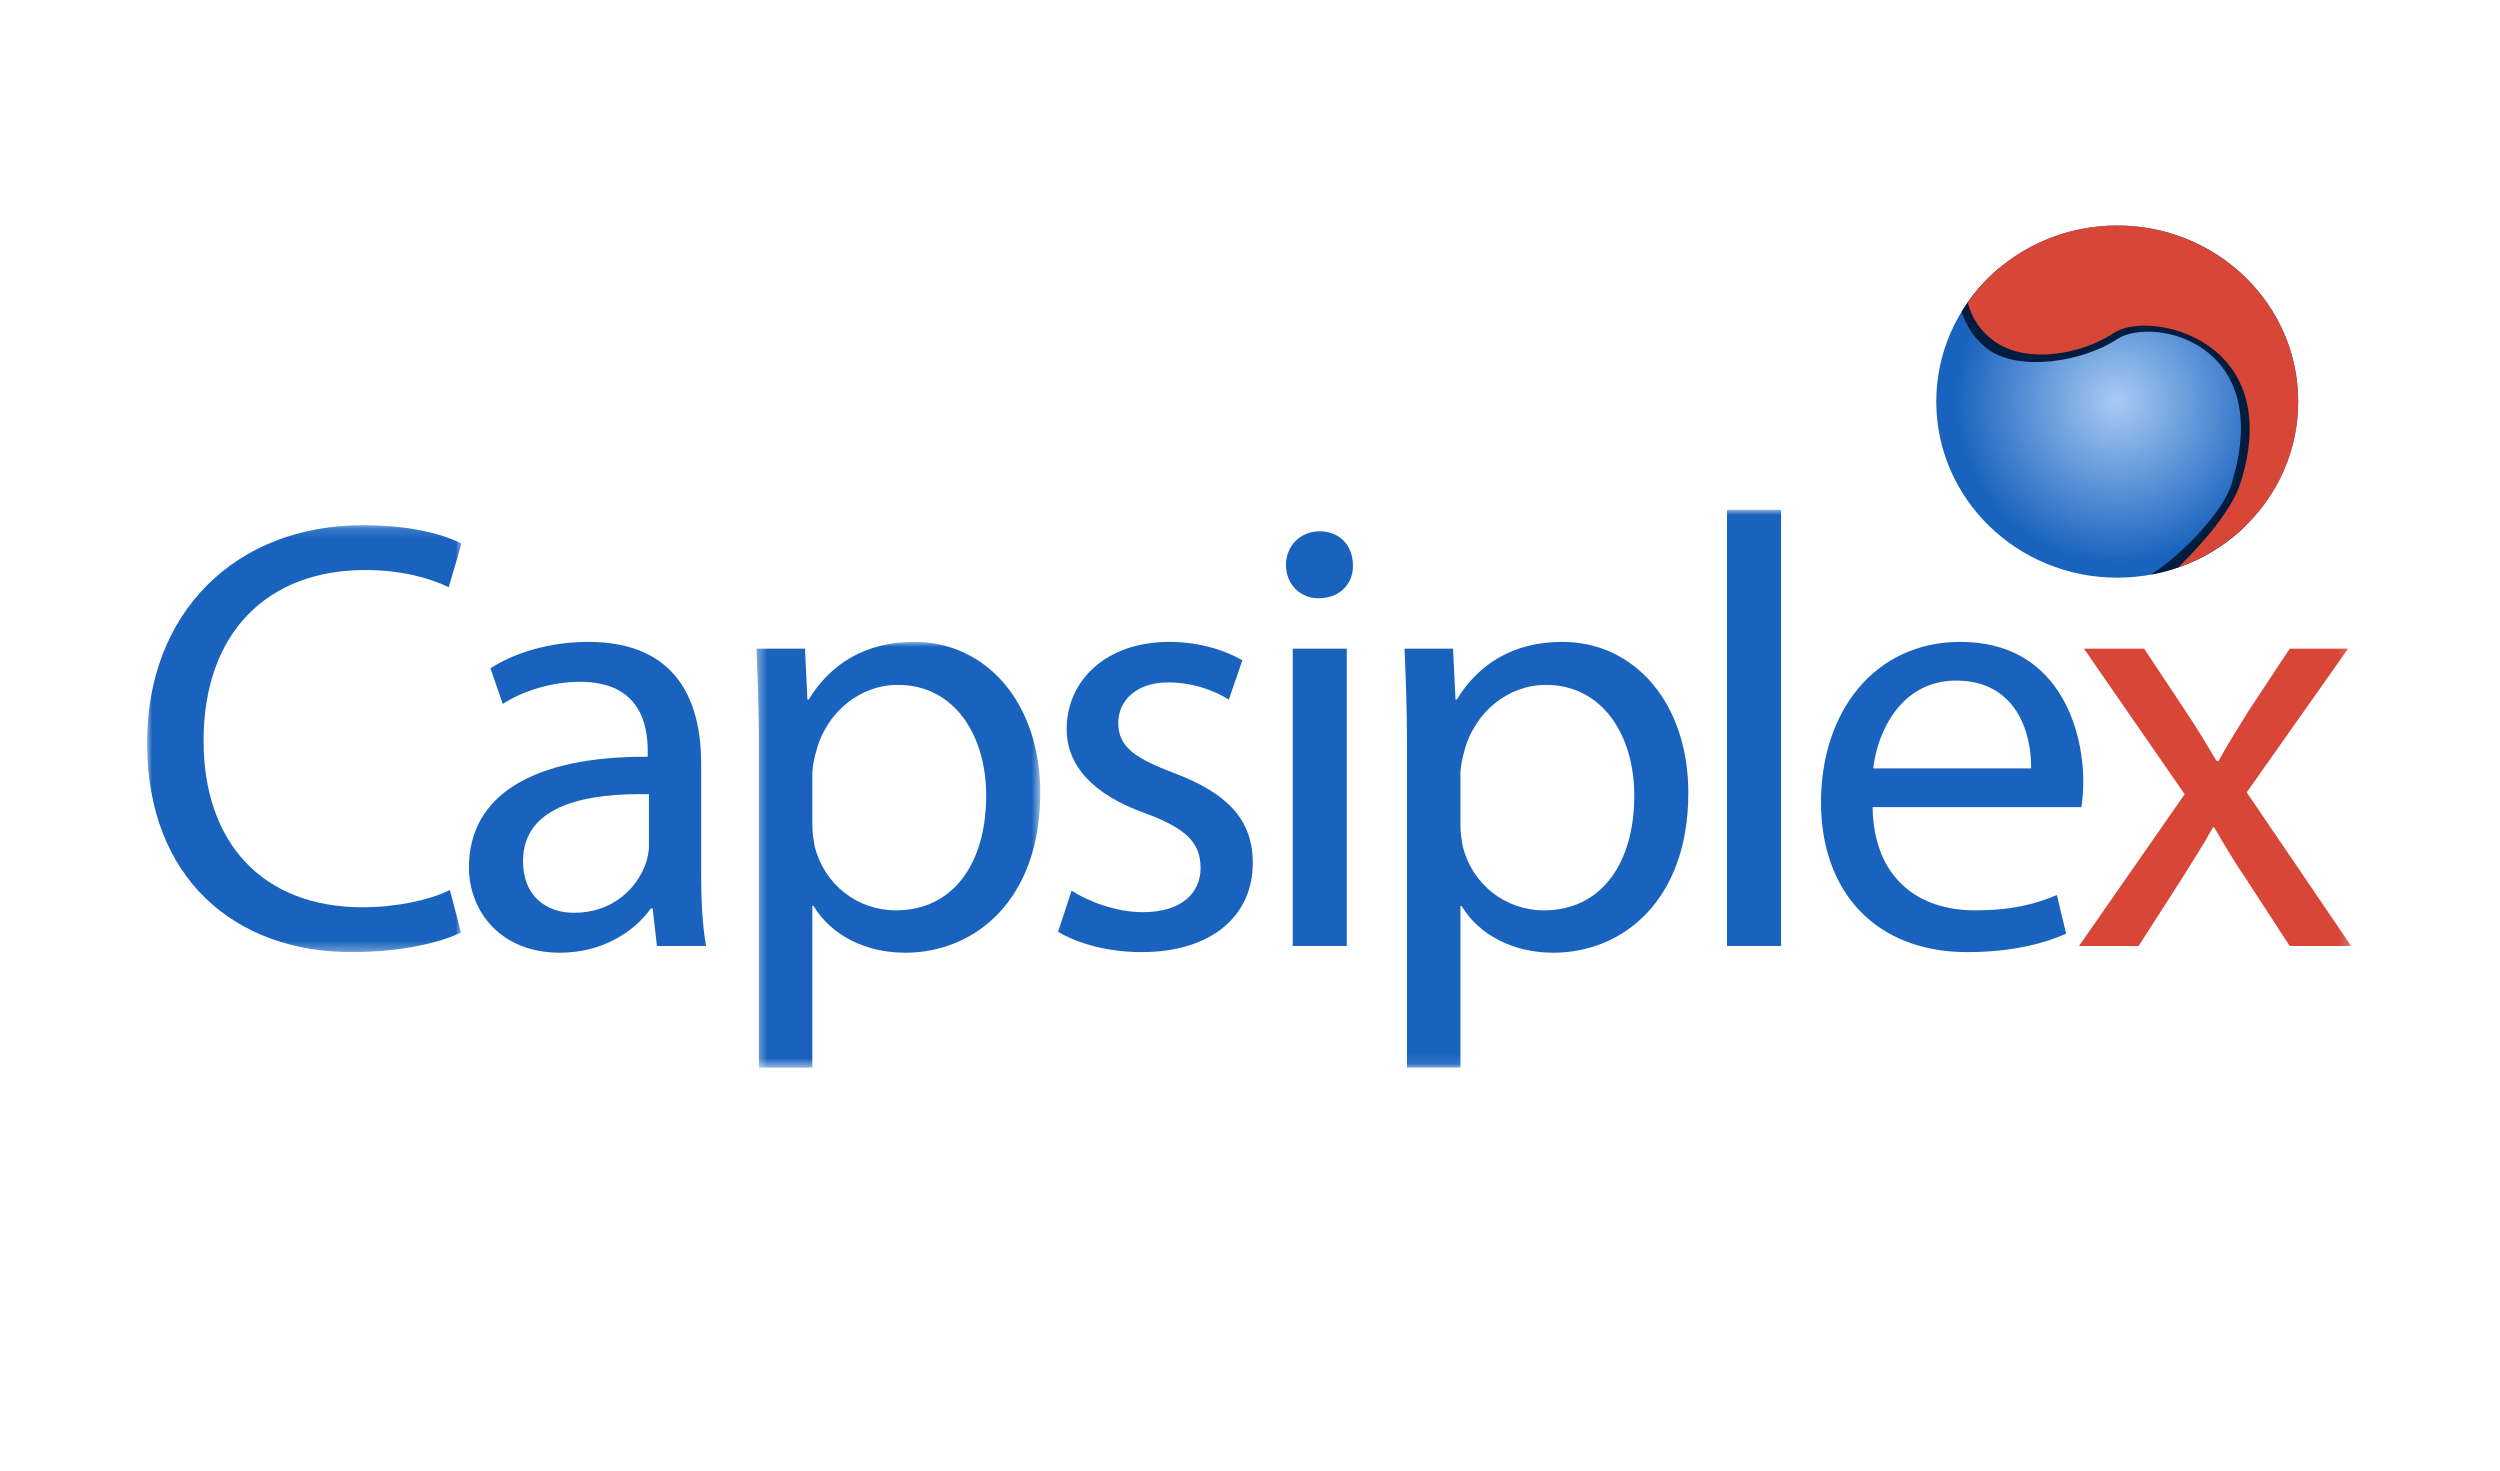 <svg xmlns="http://www.w3.org/2000/svg" xmlns:xlink="http://www.w3.org/1999/xlink" width="255" height="150" viewBox="0 0 255 150">
  <defs>
    <polygon id="capsiplex-a" points="0 .136 32.082 .136 32.082 43.685 0 43.685"/>
    <polygon id="capsiplex-c" points=".413 .006 29.363 .006 29.363 43.43 .413 43.43"/>
    <polygon id="capsiplex-e" points="0 56.896 224.817 56.896 224.817 0 0 0"/>
    <radialGradient id="capsiplex-g" cx="50%" cy="50%" r="45.914%" fx="50%" fy="50%" gradientTransform="matrix(0 1 -.973 0 .986 0)">
      <stop offset="0%" stop-color="#A9CBF4"/>
      <stop offset="100%" stop-color="#1963BE"/>
    </radialGradient>
  </defs>
  <g fill="none" fill-rule="evenodd" transform="translate(15 23)">
    <g transform="translate(0 29)">
      <g transform="translate(0 1.43)">
        <mask id="capsiplex-b" fill="#fff">
          <use xlink:href="#capsiplex-a"/>
        </mask>
        <path fill="#1963BE" d="M32.02,41.68 C30.014,42.682 26.004,43.685 20.866,43.685 C8.961,43.685 -5.23255814e-05,36.166 -5.23255814e-05,22.318 C-5.23255814e-05,9.096 8.961,0.136 22.056,0.136 C27.32,0.136 30.641,1.264 32.082,2.016 L30.766,6.464 C28.698,5.462 25.754,4.711 22.245,4.711 C12.344,4.711 5.765,11.039 5.765,22.13 C5.765,32.468 11.718,39.111 21.994,39.111 C25.315,39.111 28.698,38.421 30.891,37.356 L32.02,41.68 Z" mask="url(#capsiplex-b)"/>
      </g>
      <path fill="#1963BE" d="M51.193,29.012 C45.177,28.886 38.347,29.952 38.347,35.842 C38.347,39.413 40.728,41.105 43.548,41.105 C47.496,41.105 50.002,38.598 50.879,36.03 C51.067,35.466 51.193,34.839 51.193,34.275 L51.193,29.012 Z M52.007,44.489 L51.568,40.666 L51.381,40.666 C49.689,43.048 46.431,45.178 42.107,45.178 C35.966,45.178 32.833,40.855 32.833,36.468 C32.833,29.137 39.35,25.127 51.067,25.189 L51.067,24.563 C51.067,22.056 50.378,17.545 44.175,17.545 C41.355,17.545 38.41,18.422 36.28,19.8 L35.026,16.166 C37.533,14.537 41.167,13.472 44.99,13.472 C54.263,13.472 56.519,19.8 56.519,25.879 L56.519,37.221 C56.519,39.852 56.644,42.421 57.02,44.489 L52.007,44.489 Z"/>
      <g transform="translate(61.744 13.465)">
        <mask id="capsiplex-d" fill="#fff">
          <use xlink:href="#capsiplex-c"/>
        </mask>
        <path fill="#1963BE" d="M6.115,18.679 C6.115,19.494 6.24,20.245 6.366,20.935 C7.368,24.757 10.69,27.389 14.637,27.389 C20.465,27.389 23.848,22.627 23.848,15.672 C23.848,9.593 20.652,4.392 14.825,4.392 C11.065,4.392 7.556,7.087 6.492,11.222 C6.303,11.912 6.115,12.727 6.115,13.479 L6.115,18.679 Z M0.664,10.596 C0.664,6.711 0.538,3.578 0.413,0.696 L5.363,0.696 L5.614,5.896 L5.739,5.896 C7.995,2.199 11.567,0.006 16.517,0.006 C23.848,0.006 29.363,6.21 29.363,15.42 C29.363,26.324 22.72,31.713 15.577,31.713 C11.567,31.713 8.058,29.958 6.24,26.95 L6.115,26.95 L6.115,43.43 L0.664,43.43 L0.664,10.596 Z" mask="url(#capsiplex-d)"/>
      </g>
      <path fill="#1963BE" d="M94.3,38.849 C95.93,39.914 98.812,41.042 101.569,41.042 C105.579,41.042 107.459,39.037 107.459,36.531 C107.459,33.899 105.892,32.458 101.819,30.954 C96.368,29.012 93.799,26.004 93.799,22.37 C93.799,17.482 97.746,13.472 104.264,13.472 C107.334,13.472 110.028,14.349 111.72,15.352 L110.341,19.362 C109.151,18.61 106.958,17.607 104.138,17.607 C100.88,17.607 99.062,19.487 99.062,21.743 C99.062,24.25 100.88,25.377 104.827,26.881 C110.091,28.886 112.785,31.518 112.785,36.03 C112.785,41.356 108.65,45.115 101.444,45.115 C98.123,45.115 95.052,44.301 92.922,43.048 L94.3,38.849 Z"/>
      <mask id="capsiplex-f" fill="#fff">
        <use xlink:href="#capsiplex-e"/>
      </mask>
      <path fill="#1963BE" d="M116.857 44.489L122.371 44.489 122.371 14.161 116.857 14.161 116.857 44.489zM122.998 5.639C123.061 7.519 121.682 9.023 119.489 9.023 117.547 9.023 116.168 7.519 116.168 5.639 116.168 3.697 117.609 2.193 119.614 2.193 121.682 2.193 122.998 3.697 122.998 5.639L122.998 5.639zM133.963 32.145C133.963 32.959 134.088 33.711 134.214 34.401 135.216 38.223 138.537 40.855 142.485 40.855 148.312 40.855 151.696 36.092 151.696 29.137 151.696 23.059 148.5 17.858 142.673 17.858 138.913 17.858 135.404 20.553 134.339 24.688 134.151 25.377 133.963 26.192 133.963 26.944L133.963 32.145zM128.512 24.061C128.512 20.177 128.386 17.044 128.261 14.162L133.211 14.162 133.462 19.362 133.587 19.362C135.843 15.665 139.414 13.472 144.364 13.472 151.696 13.472 157.21 19.675 157.21 28.886 157.21 39.789 150.568 45.178 143.425 45.178 139.414 45.178 135.905 43.424 134.088 40.416L133.963 40.416 133.963 56.896 128.512 56.896 128.512 24.061z" mask="url(#capsiplex-f)"/>
      <polygon fill="#1963BE" points="161.155 44.489 166.67 44.489 166.67 0 161.155 0" mask="url(#capsiplex-f)"/>
      <path fill="#1963BE" d="M192.172,26.38 C192.235,22.871 190.731,17.42 184.528,17.42 C178.95,17.42 176.507,22.557 176.069,26.38 L192.172,26.38 Z M176.005,30.328 C176.131,37.784 180.893,40.855 186.407,40.855 C190.355,40.855 192.736,40.165 194.803,39.288 L195.744,43.236 C193.801,44.113 190.48,45.115 185.655,45.115 C176.319,45.115 170.742,38.975 170.742,29.826 C170.742,20.678 176.131,13.472 184.966,13.472 C194.866,13.472 197.498,22.182 197.498,27.759 C197.498,28.886 197.372,29.764 197.31,30.328 L176.005,30.328 Z" mask="url(#capsiplex-f)"/>
      <path fill="#D74636" d="M203.701,14.161 L208.024,20.678 C209.152,22.37 210.092,23.936 211.095,25.628 L211.283,25.628 C212.285,23.811 213.288,22.244 214.29,20.615 L218.551,14.161 L224.504,14.161 L214.165,28.824 L224.817,44.489 L218.551,44.489 L214.103,37.659 C212.912,35.904 211.91,34.213 210.844,32.395 L210.719,32.395 C209.716,34.213 208.651,35.842 207.523,37.659 L203.137,44.489 L197.059,44.489 L207.836,29.012 L197.56,14.161 L203.701,14.161 Z" mask="url(#capsiplex-f)"/>
    </g>
    <g transform="translate(182.5)">
      <path fill="url(#capsiplex-g)" d="M18.459,35.922 C8.264,35.922 0,27.881 0,17.962 C0,8.044 8.264,0.003 18.459,0.003 C28.653,0.003 36.917,8.044 36.917,17.962 C36.917,27.881 28.653,35.922 18.459,35.922 Z"/>
      <path fill="#001C3E" d="M17.459,1.003 C27.653,1.003 35.917,9.044 35.917,18.962 C35.917,23.583 34.124,27.796 31.178,30.978 C28.651,33.316 25.444,34.965 21.875,35.615 C25.204,33.504 29.256,29.117 30.085,26.47 C34.623,11.985 22.261,9.293 18.568,11.517 L18.459,11.586 C14.907,13.932 8.48,14.9 5.349,12.681 C4.072,11.776 3.071,10.32 2.582,8.795 C3.589,7.149 4.858,5.673 6.333,4.421 C9.382,2.196 13.192,1.003 17.459,1.003 Z"/>
      <path fill="#D74636" d="M18.459,0.003 C28.653,0.003 36.917,8.044 36.917,17.962 C36.917,25.768 31.799,32.411 24.649,34.887 L25.085,34.46 C27.228,32.336 30.165,29.016 31.048,26.196 C35.632,11.564 21.71,8.592 18.159,10.938 C14.608,13.284 9.11,14.067 5.979,11.848 C4.585,10.861 3.631,9.524 3.201,7.852 C6.524,3.113 12.118,0.003 18.459,0.003 Z"/>
    </g>
  </g>
</svg>
